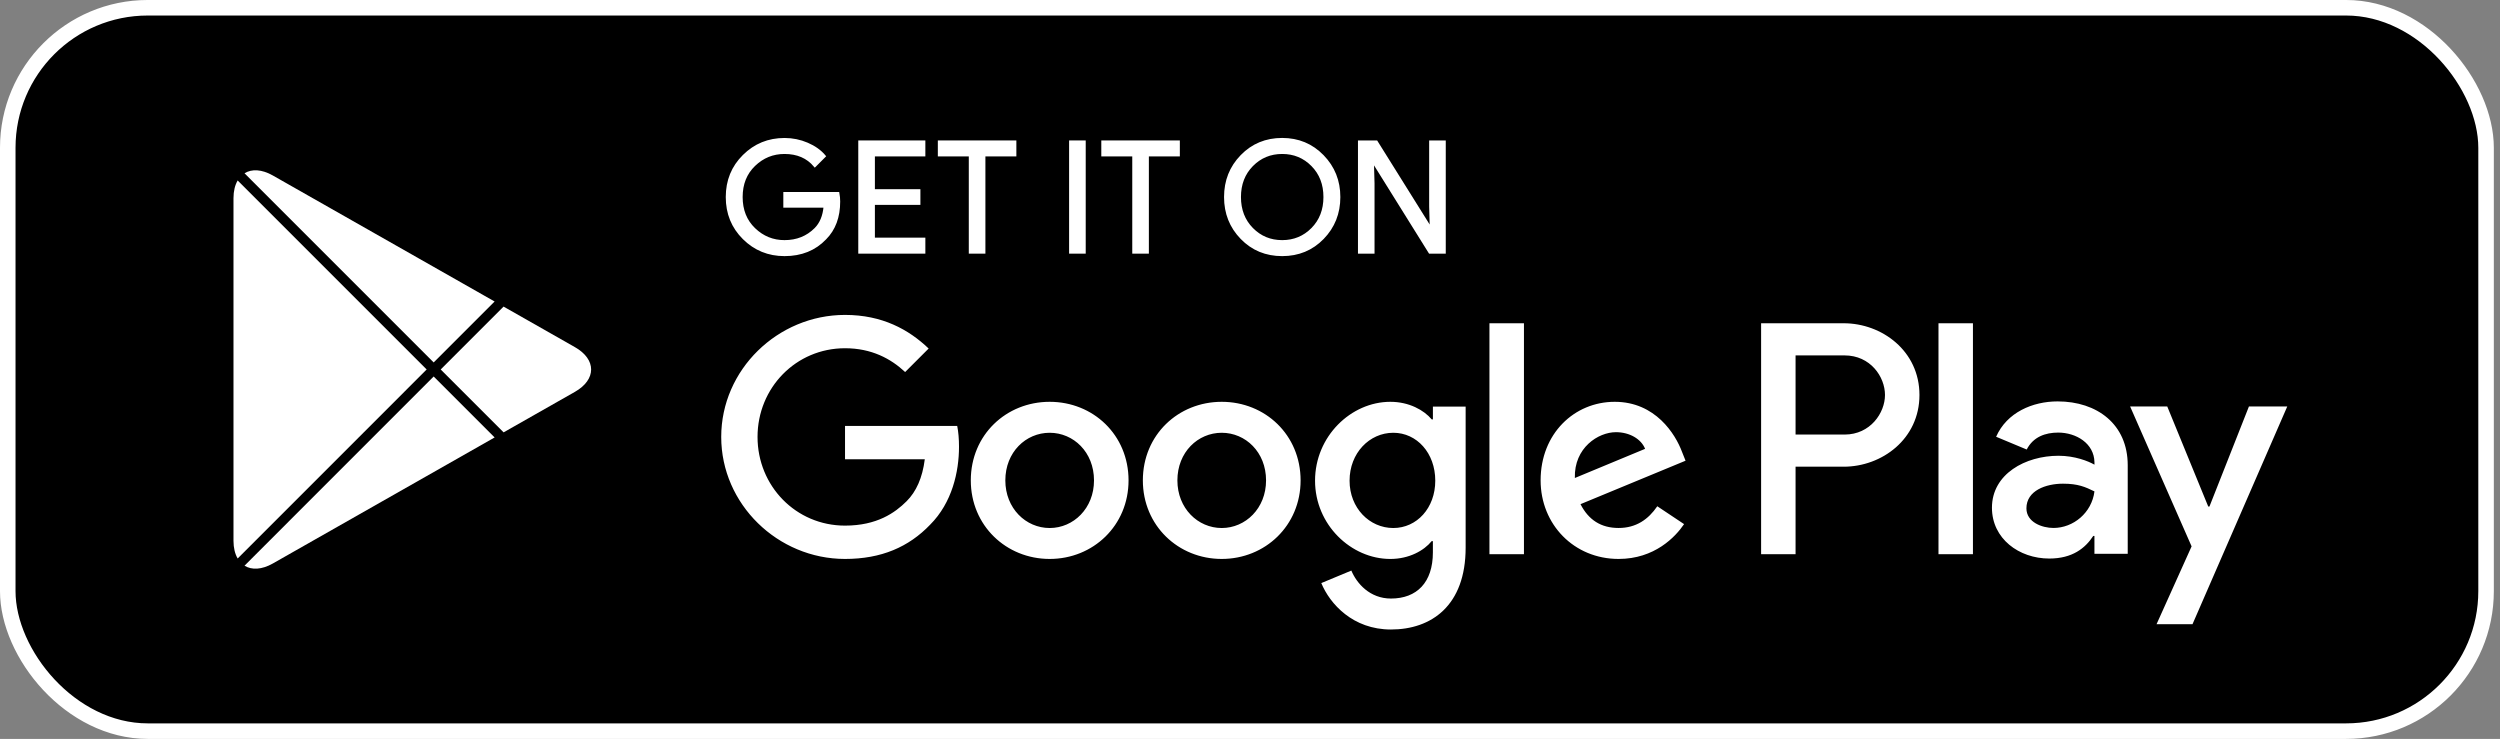 <svg width="203" height="60" viewBox="0 0 203 60" fill="none" xmlns="http://www.w3.org/2000/svg">
<rect x="0" y="0" width="203" height="60" fill="#808080" stroke="none"/>
<rect x="0.63" y="0.63" width="201.239" height="58.739" rx="11.37" fill="#000000"/>
<path d="M99.204 32.627C95.676 32.627 92.8 35.31 92.8 39.006C92.8 42.68 95.676 45.386 99.204 45.386C102.733 45.386 105.609 42.68 105.609 39.006C105.607 35.31 102.732 32.627 99.204 32.627ZM99.204 42.875C97.27 42.875 95.604 41.28 95.604 39.008C95.604 36.711 97.272 35.141 99.204 35.141C101.137 35.141 102.804 36.711 102.804 39.008C102.804 41.279 101.137 42.875 99.204 42.875ZM85.233 32.627C81.705 32.627 78.829 35.31 78.829 39.006C78.829 42.68 81.705 45.386 85.233 45.386C88.763 45.386 91.638 42.68 91.638 39.006C91.638 35.31 88.763 32.627 85.233 32.627ZM85.233 42.875C83.299 42.875 81.633 41.28 81.633 39.008C81.633 36.711 83.301 35.141 85.233 35.141C87.166 35.141 88.833 36.711 88.833 39.008C88.835 41.279 87.166 42.875 85.233 42.875ZM68.616 34.586V37.292H75.093C74.9 38.814 74.392 39.926 73.618 40.698C72.677 41.64 71.202 42.68 68.616 42.68C64.629 42.68 61.512 39.465 61.512 35.478C61.512 31.491 64.629 28.277 68.616 28.277C70.767 28.277 72.338 29.123 73.497 30.21L75.406 28.301C73.787 26.754 71.637 25.571 68.616 25.571C63.154 25.571 58.563 30.017 58.563 35.478C58.563 40.94 63.154 45.386 68.616 45.386C71.564 45.386 73.788 44.418 75.526 42.606C77.314 40.818 77.871 38.304 77.871 36.275C77.871 35.648 77.823 35.067 77.725 34.584H68.616V34.586ZM136.578 36.687C136.047 35.262 134.427 32.627 131.116 32.627C127.83 32.627 125.098 35.213 125.098 39.006C125.098 42.582 127.806 45.386 131.43 45.386C134.353 45.386 136.045 43.598 136.747 42.558L134.572 41.108C133.848 42.171 132.856 42.872 131.43 42.872C130.005 42.872 128.989 42.219 128.337 40.938L136.867 37.41L136.578 36.687ZM127.878 38.814C127.806 36.348 129.787 35.093 131.214 35.093C132.325 35.093 133.267 35.649 133.582 36.446L127.878 38.814ZM120.943 45H123.745V26.249H120.943V45ZM116.35 34.053H116.254C115.626 33.303 114.417 32.627 112.896 32.627C109.705 32.627 106.782 35.43 106.782 39.032C106.782 42.608 109.705 45.387 112.896 45.387C114.418 45.387 115.626 44.711 116.254 43.938H116.35V44.856C116.35 47.297 115.045 48.602 112.944 48.602C111.228 48.602 110.164 47.37 109.729 46.331L107.289 47.346C107.989 49.037 109.849 51.116 112.944 51.116C116.23 51.116 119.01 49.182 119.01 44.469V33.015H116.352V34.053H116.35ZM113.137 42.875C111.204 42.875 109.585 41.255 109.585 39.032C109.585 36.783 111.204 35.141 113.137 35.141C115.045 35.141 116.544 36.783 116.544 39.032C116.544 41.255 115.045 42.875 113.137 42.875ZM149.709 26.249H143.002V45H145.8V37.896H149.707C152.809 37.896 155.86 35.651 155.86 32.073C155.86 28.496 152.811 26.249 149.709 26.249ZM149.781 35.286H145.8V28.859H149.781C151.873 28.859 153.061 30.591 153.061 32.073C153.061 33.525 151.873 35.286 149.781 35.286ZM167.079 32.594C165.052 32.594 162.954 33.486 162.085 35.465L164.569 36.501C165.1 35.465 166.09 35.126 167.127 35.126C168.574 35.126 170.046 35.994 170.07 37.538V37.731C169.563 37.442 168.477 37.008 167.151 37.008C164.473 37.008 161.746 38.48 161.746 41.229C161.746 43.739 163.942 45.354 166.402 45.354C168.283 45.354 169.321 44.51 169.972 43.52H170.068V44.967H172.771V37.778C172.773 34.451 170.286 32.594 167.079 32.594ZM166.74 42.87C165.825 42.87 164.545 42.411 164.545 41.277C164.545 39.83 166.138 39.275 167.514 39.275C168.742 39.275 169.323 39.54 170.07 39.902C169.852 41.64 168.357 42.87 166.74 42.87ZM182.614 33.003L179.406 41.133H179.31L175.98 33.003H172.965L177.958 44.366L175.111 50.687H178.03L185.727 33.003H182.614ZM157.405 45H160.203V26.249H157.405V45Z" fill="#ffffff"/>
<path d="M68.127 16.364C68.127 17.621 67.755 18.622 67.01 19.369C66.164 20.257 65.06 20.701 63.704 20.701C62.405 20.701 61.299 20.251 60.392 19.351C59.483 18.449 59.028 17.333 59.028 16.001C59.028 14.668 59.483 13.552 60.392 12.652C61.299 11.75 62.405 11.3 63.704 11.3C64.349 11.3 64.965 11.426 65.55 11.677C66.137 11.929 66.606 12.263 66.957 12.682L66.167 13.474C65.571 12.761 64.751 12.406 63.702 12.406C62.754 12.406 61.935 12.739 61.244 13.405C60.552 14.071 60.207 14.936 60.207 16C60.207 17.063 60.552 17.929 61.244 18.595C61.935 19.261 62.754 19.594 63.702 19.594C64.707 19.594 65.546 19.259 66.216 18.589C66.651 18.152 66.903 17.545 66.971 16.766H63.702V15.685H68.063C68.108 15.92 68.127 16.147 68.127 16.364Z" fill="#ffffff"/>
<path d="M75.043 12.605H70.945V15.458H74.641V16.54H70.945V19.393H75.043V20.5H69.788V11.5H75.043V12.605Z" fill="#ffffff"/>
<path d="M79.919 20.5H78.762V12.605H76.248V11.5H82.433V12.605H79.919V20.5Z" fill="#ffffff"/>
<path d="M86.907 20.5V11.5H88.064V20.5H86.907Z" fill="#ffffff"/>
<path d="M93.192 20.5H92.036V12.605H89.522V11.5H95.707V12.605H93.192V20.5Z" fill="#ffffff"/>
<path d="M107.414 19.337C106.529 20.246 105.429 20.701 104.114 20.701C102.798 20.701 101.699 20.246 100.815 19.337C99.93 18.428 99.489 17.315 99.489 16C99.489 14.684 99.93 13.571 100.815 12.662C101.699 11.753 102.798 11.297 104.114 11.297C105.422 11.297 106.52 11.755 107.408 12.668C108.296 13.582 108.74 14.692 108.74 16C108.74 17.315 108.297 18.428 107.414 19.337ZM101.669 18.583C102.335 19.258 103.149 19.594 104.114 19.594C105.078 19.594 105.894 19.256 106.559 18.583C107.225 17.908 107.559 17.047 107.559 16C107.559 14.953 107.225 14.092 106.559 13.417C105.894 12.742 105.078 12.406 104.114 12.406C103.149 12.406 102.335 12.743 101.669 13.417C101.004 14.092 100.67 14.953 100.67 16C100.67 17.047 101.004 17.908 101.669 18.583Z" fill="#ffffff"/>
<path d="M110.363 20.5V11.5H111.77L116.144 18.5H116.193L116.144 16.766V11.5H117.3V20.5H116.093L111.516 13.159H111.467L111.516 14.893V20.5H110.363Z" fill="#ffffff"/>
<path d="M68.127 16.364C68.127 17.621 67.755 18.622 67.01 19.369C66.164 20.257 65.06 20.701 63.704 20.701C62.405 20.701 61.299 20.251 60.392 19.351C59.483 18.449 59.028 17.333 59.028 16.001C59.028 14.668 59.483 13.552 60.392 12.652C61.299 11.75 62.405 11.3 63.704 11.3C64.349 11.3 64.965 11.426 65.55 11.677C66.137 11.929 66.606 12.263 66.957 12.682L66.167 13.474C65.571 12.761 64.751 12.406 63.702 12.406C62.754 12.406 61.935 12.739 61.244 13.405C60.552 14.071 60.207 14.936 60.207 16C60.207 17.063 60.552 17.929 61.244 18.595C61.935 19.261 62.754 19.594 63.702 19.594C64.707 19.594 65.546 19.259 66.216 18.589C66.651 18.152 66.903 17.545 66.971 16.766H63.702V15.685H68.063C68.108 15.92 68.127 16.147 68.127 16.364Z" stroke="#ffffff" stroke-width="0.192" stroke-miterlimit="10"/>
<path d="M75.043 12.605H70.945V15.458H74.641V16.54H70.945V19.393H75.043V20.5H69.788V11.5H75.043V12.605Z" stroke="#ffffff" stroke-width="0.192" stroke-miterlimit="10"/>
<path d="M79.919 20.5H78.762V12.605H76.248V11.5H82.433V12.605H79.919V20.5Z" stroke="#ffffff" stroke-width="0.192" stroke-miterlimit="10"/>
<path d="M86.907 20.5V11.5H88.064V20.5H86.907Z" stroke="#ffffff" stroke-width="0.192" stroke-miterlimit="10"/>
<path d="M93.192 20.5H92.036V12.605H89.522V11.5H95.707V12.605H93.192V20.5Z" stroke="#ffffff" stroke-width="0.192" stroke-miterlimit="10"/>
<path d="M107.414 19.337C106.529 20.246 105.429 20.701 104.114 20.701C102.798 20.701 101.699 20.246 100.815 19.337C99.93 18.428 99.489 17.315 99.489 16C99.489 14.684 99.93 13.571 100.815 12.662C101.699 11.753 102.798 11.297 104.114 11.297C105.422 11.297 106.52 11.755 107.408 12.668C108.296 13.582 108.74 14.692 108.74 16C108.74 17.315 108.297 18.428 107.414 19.337ZM101.669 18.583C102.335 19.258 103.149 19.594 104.114 19.594C105.078 19.594 105.894 19.256 106.559 18.583C107.225 17.908 107.559 17.047 107.559 16C107.559 14.953 107.225 14.092 106.559 13.417C105.894 12.742 105.078 12.406 104.114 12.406C103.149 12.406 102.335 12.743 101.669 13.417C101.004 14.092 100.67 14.953 100.67 16C100.67 17.047 101.004 17.908 101.669 18.583Z" stroke="#ffffff" stroke-width="0.192" stroke-miterlimit="10"/>
<path d="M110.363 20.5V11.5H111.77L116.144 18.5H116.193L116.144 16.766V11.5H117.3V20.5H116.093L111.516 13.159H111.467L111.516 14.893V20.5H110.363Z" stroke="#ffffff" stroke-width="0.192" stroke-miterlimit="10"/>
<path fill-rule="evenodd" clip-rule="evenodd" d="M19.298 14.654C19.082 15.024 18.959 15.508 18.959 16.094V43.91C18.959 44.496 19.082 44.981 19.298 45.35L34.645 30.001L19.298 14.654ZM19.855 45.934C20.436 46.297 21.254 46.266 22.155 45.755L40.164 35.521L35.215 30.571L19.855 45.934ZM40.893 35.108L46.682 31.819C48.439 30.819 48.439 29.185 46.682 28.187L40.89 24.895L35.785 30.001L40.893 35.108ZM40.163 24.482L22.155 14.25C21.254 13.738 20.436 13.707 19.855 14.07L35.215 29.431L40.163 24.482Z" fill="#ffffff"/>
<rect x="0.63" y="0.63" width="201.239" height="58.739" rx="11.37" stroke="#ffffff" stroke-width="1.261"/>
</svg>
